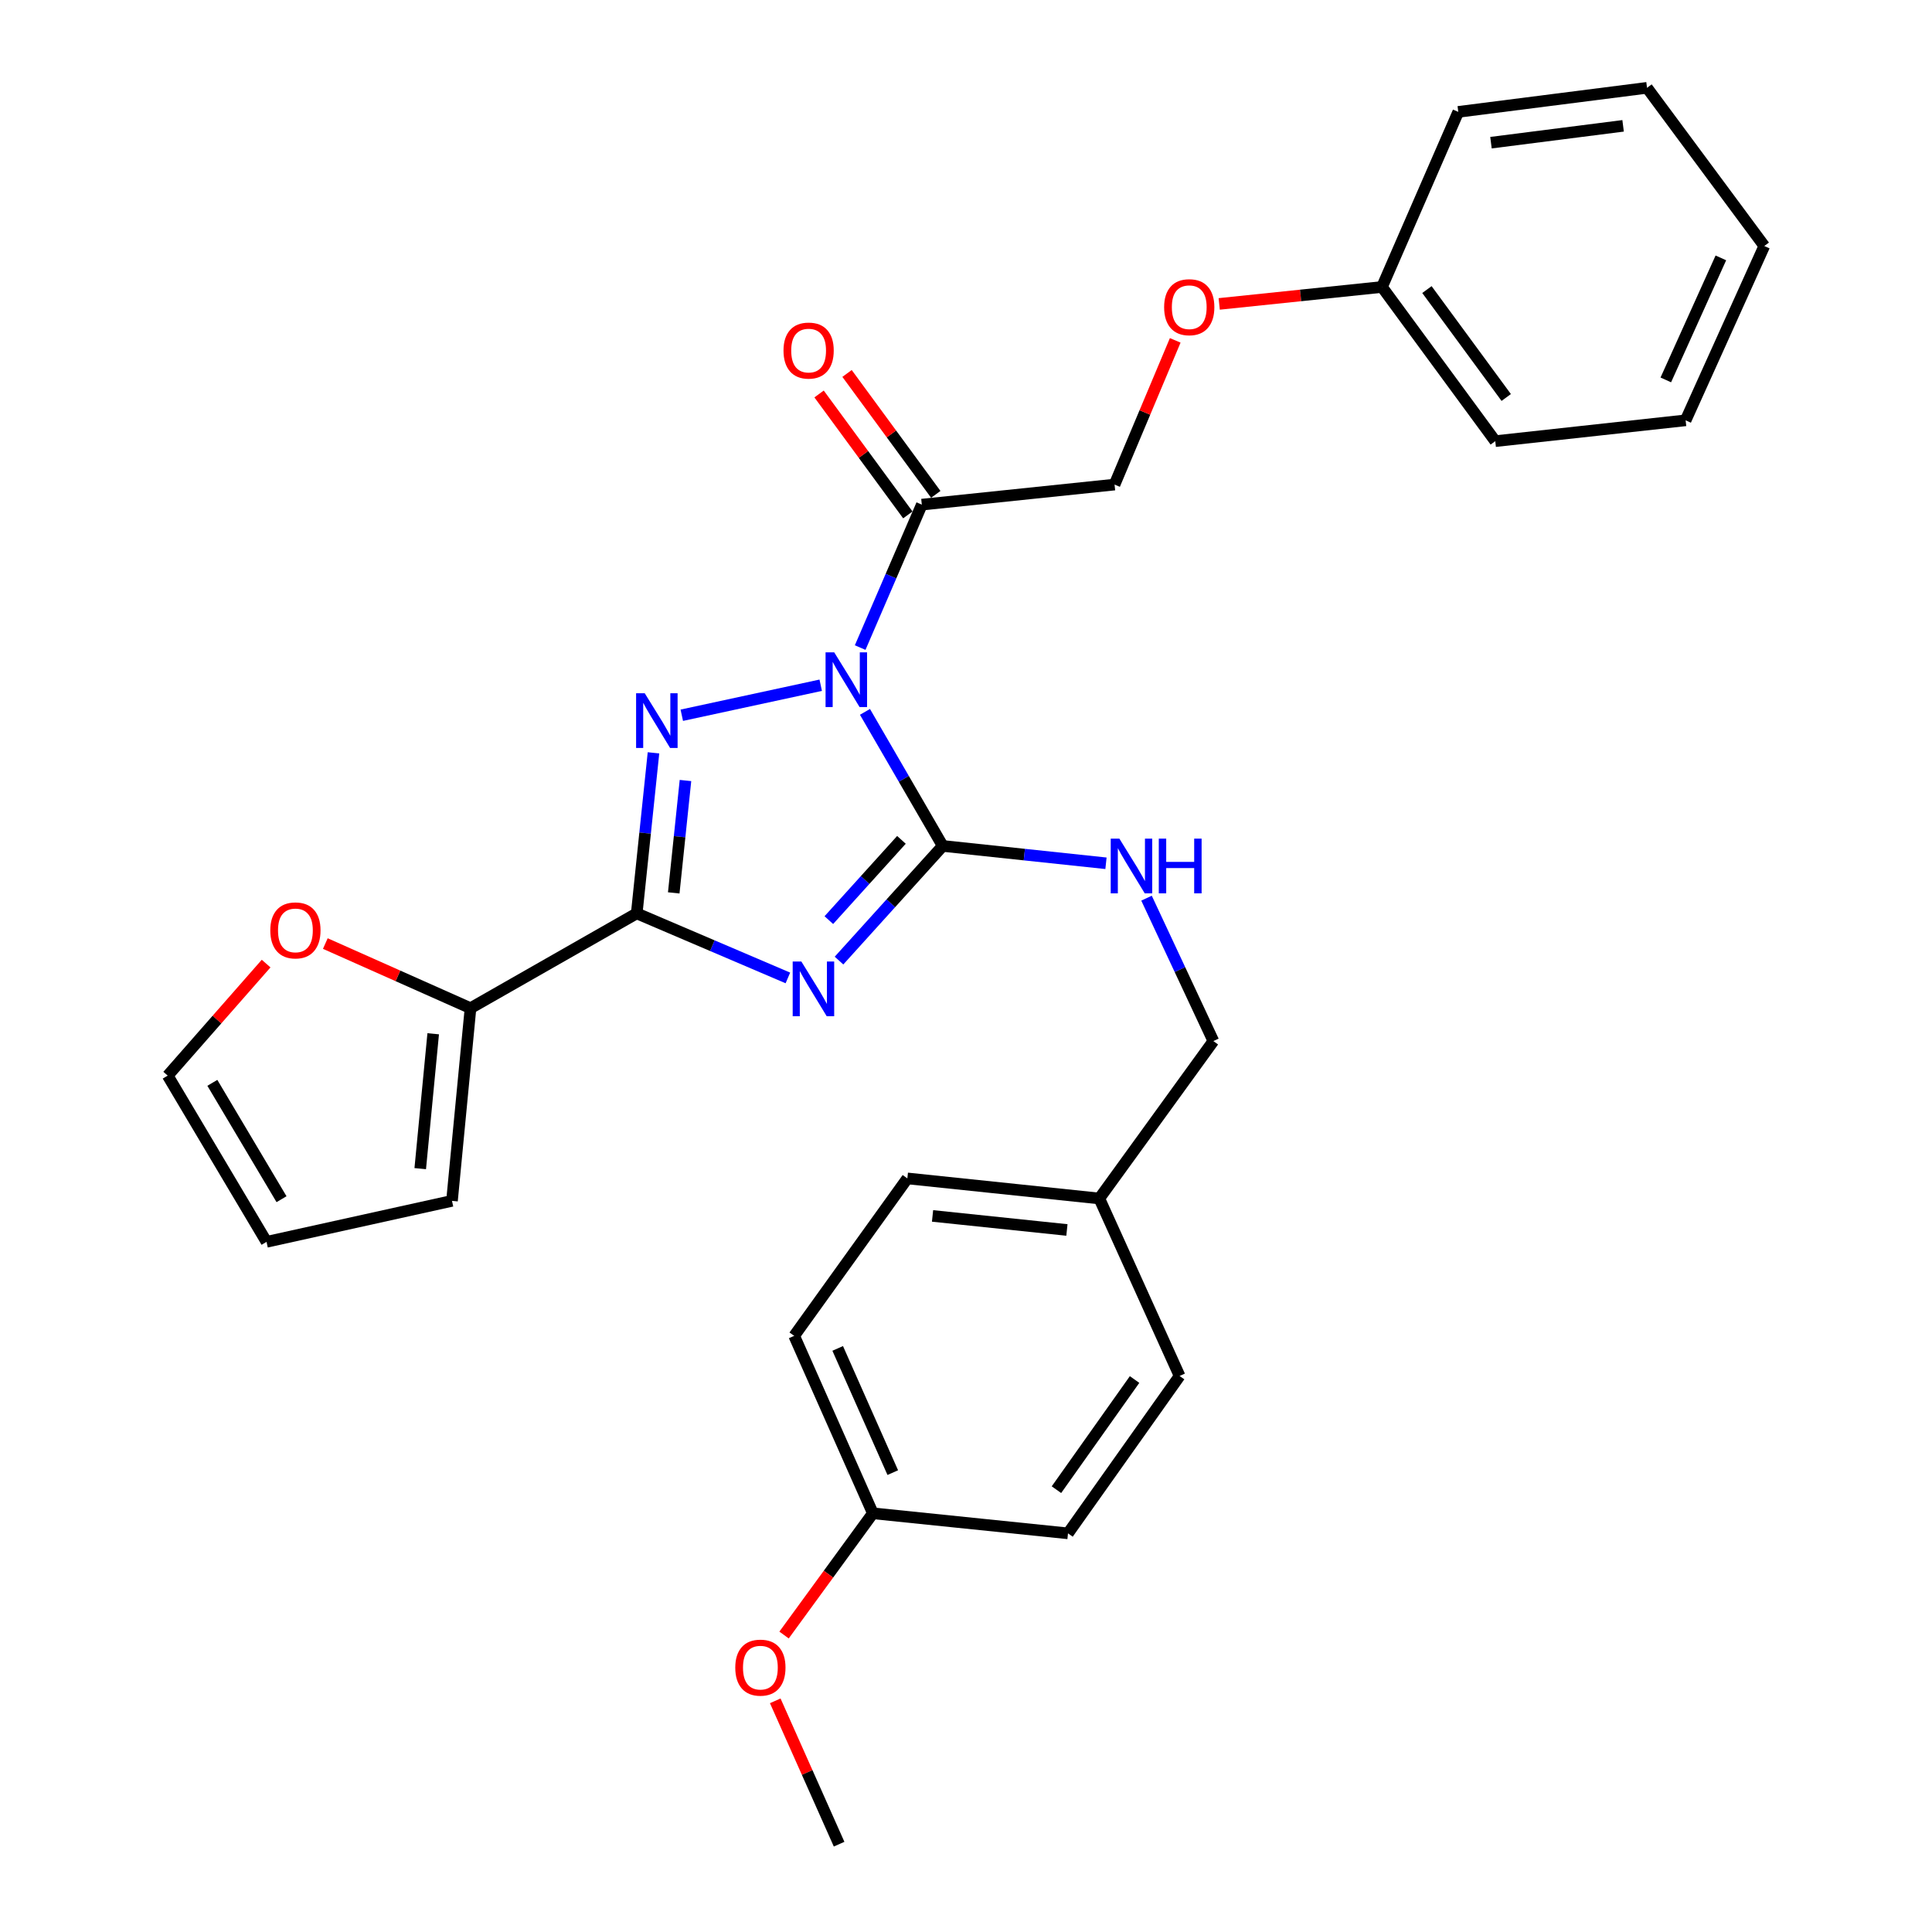 <?xml version='1.0' encoding='iso-8859-1'?>
<svg version='1.1' baseProfile='full'
              xmlns='http://www.w3.org/2000/svg'
                      xmlns:rdkit='http://www.rdkit.org/xml'
                      xmlns:xlink='http://www.w3.org/1999/xlink'
                  xml:space='preserve'
width='1000px' height='1000px' viewBox='0 0 1000 1000'>
<!-- END OF HEADER -->
<rect style='opacity:1.0;fill:#FFFFFF;stroke:none' width='1000' height='1000' x='0' y='0'> </rect>
<path class='bond-1' d='M 447.705,368.459 L 467.828,403.155' style='fill:none;fill-rule:evenodd;stroke:#0000FF;stroke-width:6px;stroke-linecap:butt;stroke-linejoin:miter;stroke-opacity:1' />
<path class='bond-1' d='M 467.828,403.155 L 487.951,437.851' style='fill:none;fill-rule:evenodd;stroke:#000000;stroke-width:6px;stroke-linecap:butt;stroke-linejoin:miter;stroke-opacity:1' />
<path class='bond-2' d='M 424.802,354.675 L 352.893,370.209' style='fill:none;fill-rule:evenodd;stroke:#0000FF;stroke-width:6px;stroke-linecap:butt;stroke-linejoin:miter;stroke-opacity:1' />
<path class='bond-4' d='M 445.221,335.186 L 461.175,298.191' style='fill:none;fill-rule:evenodd;stroke:#0000FF;stroke-width:6px;stroke-linecap:butt;stroke-linejoin:miter;stroke-opacity:1' />
<path class='bond-4' d='M 461.175,298.191 L 477.129,261.197' style='fill:none;fill-rule:evenodd;stroke:#000000;stroke-width:6px;stroke-linecap:butt;stroke-linejoin:miter;stroke-opacity:1' />
<path class='bond-0' d='M 434.268,497.199 L 461.11,467.525' style='fill:none;fill-rule:evenodd;stroke:#0000FF;stroke-width:6px;stroke-linecap:butt;stroke-linejoin:miter;stroke-opacity:1' />
<path class='bond-0' d='M 461.11,467.525 L 487.951,437.851' style='fill:none;fill-rule:evenodd;stroke:#000000;stroke-width:6px;stroke-linecap:butt;stroke-linejoin:miter;stroke-opacity:1' />
<path class='bond-0' d='M 429.006,476.253 L 447.795,455.481' style='fill:none;fill-rule:evenodd;stroke:#0000FF;stroke-width:6px;stroke-linecap:butt;stroke-linejoin:miter;stroke-opacity:1' />
<path class='bond-0' d='M 447.795,455.481 L 466.584,434.709' style='fill:none;fill-rule:evenodd;stroke:#000000;stroke-width:6px;stroke-linecap:butt;stroke-linejoin:miter;stroke-opacity:1' />
<path class='bond-29' d='M 407.808,506.18 L 368.689,489.47' style='fill:none;fill-rule:evenodd;stroke:#0000FF;stroke-width:6px;stroke-linecap:butt;stroke-linejoin:miter;stroke-opacity:1' />
<path class='bond-29' d='M 368.689,489.47 L 329.57,472.76' style='fill:none;fill-rule:evenodd;stroke:#000000;stroke-width:6px;stroke-linecap:butt;stroke-linejoin:miter;stroke-opacity:1' />
<path class='bond-6' d='M 487.951,437.851 L 530.202,442.341' style='fill:none;fill-rule:evenodd;stroke:#000000;stroke-width:6px;stroke-linecap:butt;stroke-linejoin:miter;stroke-opacity:1' />
<path class='bond-6' d='M 530.202,442.341 L 572.452,446.831' style='fill:none;fill-rule:evenodd;stroke:#0000FF;stroke-width:6px;stroke-linecap:butt;stroke-linejoin:miter;stroke-opacity:1' />
<path class='bond-3' d='M 338.244,389.666 L 333.907,431.213' style='fill:none;fill-rule:evenodd;stroke:#0000FF;stroke-width:6px;stroke-linecap:butt;stroke-linejoin:miter;stroke-opacity:1' />
<path class='bond-3' d='M 333.907,431.213 L 329.57,472.76' style='fill:none;fill-rule:evenodd;stroke:#000000;stroke-width:6px;stroke-linecap:butt;stroke-linejoin:miter;stroke-opacity:1' />
<path class='bond-3' d='M 354.799,403.994 L 351.764,433.077' style='fill:none;fill-rule:evenodd;stroke:#0000FF;stroke-width:6px;stroke-linecap:butt;stroke-linejoin:miter;stroke-opacity:1' />
<path class='bond-3' d='M 351.764,433.077 L 348.728,462.16' style='fill:none;fill-rule:evenodd;stroke:#000000;stroke-width:6px;stroke-linecap:butt;stroke-linejoin:miter;stroke-opacity:1' />
<path class='bond-5' d='M 329.57,472.76 L 243.533,521.834' style='fill:none;fill-rule:evenodd;stroke:#000000;stroke-width:6px;stroke-linecap:butt;stroke-linejoin:miter;stroke-opacity:1' />
<path class='bond-8' d='M 477.129,261.197 L 576.891,250.814' style='fill:none;fill-rule:evenodd;stroke:#000000;stroke-width:6px;stroke-linecap:butt;stroke-linejoin:miter;stroke-opacity:1' />
<path class='bond-9' d='M 484.366,255.885 L 461.397,224.591' style='fill:none;fill-rule:evenodd;stroke:#000000;stroke-width:6px;stroke-linecap:butt;stroke-linejoin:miter;stroke-opacity:1' />
<path class='bond-9' d='M 461.397,224.591 L 438.428,193.297' style='fill:none;fill-rule:evenodd;stroke:#FF0000;stroke-width:6px;stroke-linecap:butt;stroke-linejoin:miter;stroke-opacity:1' />
<path class='bond-9' d='M 469.892,266.509 L 446.923,235.214' style='fill:none;fill-rule:evenodd;stroke:#000000;stroke-width:6px;stroke-linecap:butt;stroke-linejoin:miter;stroke-opacity:1' />
<path class='bond-9' d='M 446.923,235.214 L 423.954,203.92' style='fill:none;fill-rule:evenodd;stroke:#FF0000;stroke-width:6px;stroke-linecap:butt;stroke-linejoin:miter;stroke-opacity:1' />
<path class='bond-7' d='M 243.533,521.834 L 205.96,505.106' style='fill:none;fill-rule:evenodd;stroke:#000000;stroke-width:6px;stroke-linecap:butt;stroke-linejoin:miter;stroke-opacity:1' />
<path class='bond-7' d='M 205.96,505.106 L 168.387,488.379' style='fill:none;fill-rule:evenodd;stroke:#FF0000;stroke-width:6px;stroke-linecap:butt;stroke-linejoin:miter;stroke-opacity:1' />
<path class='bond-10' d='M 243.533,521.834 L 233.947,621.566' style='fill:none;fill-rule:evenodd;stroke:#000000;stroke-width:6px;stroke-linecap:butt;stroke-linejoin:miter;stroke-opacity:1' />
<path class='bond-10' d='M 224.224,535.076 L 217.514,604.888' style='fill:none;fill-rule:evenodd;stroke:#000000;stroke-width:6px;stroke-linecap:butt;stroke-linejoin:miter;stroke-opacity:1' />
<path class='bond-14' d='M 593.442,464.895 L 610.741,501.877' style='fill:none;fill-rule:evenodd;stroke:#0000FF;stroke-width:6px;stroke-linecap:butt;stroke-linejoin:miter;stroke-opacity:1' />
<path class='bond-14' d='M 610.741,501.877 L 628.039,538.86' style='fill:none;fill-rule:evenodd;stroke:#000000;stroke-width:6px;stroke-linecap:butt;stroke-linejoin:miter;stroke-opacity:1' />
<path class='bond-11' d='M 137.743,498.752 L 112.276,527.748' style='fill:none;fill-rule:evenodd;stroke:#FF0000;stroke-width:6px;stroke-linecap:butt;stroke-linejoin:miter;stroke-opacity:1' />
<path class='bond-11' d='M 112.276,527.748 L 86.808,556.743' style='fill:none;fill-rule:evenodd;stroke:#000000;stroke-width:6px;stroke-linecap:butt;stroke-linejoin:miter;stroke-opacity:1' />
<path class='bond-13' d='M 576.891,250.814 L 592.592,213.494' style='fill:none;fill-rule:evenodd;stroke:#000000;stroke-width:6px;stroke-linecap:butt;stroke-linejoin:miter;stroke-opacity:1' />
<path class='bond-13' d='M 592.592,213.494 L 608.293,176.174' style='fill:none;fill-rule:evenodd;stroke:#FF0000;stroke-width:6px;stroke-linecap:butt;stroke-linejoin:miter;stroke-opacity:1' />
<path class='bond-12' d='M 233.947,621.566 L 137.956,642.781' style='fill:none;fill-rule:evenodd;stroke:#000000;stroke-width:6px;stroke-linecap:butt;stroke-linejoin:miter;stroke-opacity:1' />
<path class='bond-30' d='M 86.808,556.743 L 137.956,642.781' style='fill:none;fill-rule:evenodd;stroke:#000000;stroke-width:6px;stroke-linecap:butt;stroke-linejoin:miter;stroke-opacity:1' />
<path class='bond-30' d='M 109.912,560.475 L 145.716,620.701' style='fill:none;fill-rule:evenodd;stroke:#000000;stroke-width:6px;stroke-linecap:butt;stroke-linejoin:miter;stroke-opacity:1' />
<path class='bond-17' d='M 631.059,157.307 L 673.186,152.923' style='fill:none;fill-rule:evenodd;stroke:#FF0000;stroke-width:6px;stroke-linecap:butt;stroke-linejoin:miter;stroke-opacity:1' />
<path class='bond-17' d='M 673.186,152.923 L 715.314,148.538' style='fill:none;fill-rule:evenodd;stroke:#000000;stroke-width:6px;stroke-linecap:butt;stroke-linejoin:miter;stroke-opacity:1' />
<path class='bond-15' d='M 628.039,538.86 L 569.002,620.329' style='fill:none;fill-rule:evenodd;stroke:#000000;stroke-width:6px;stroke-linecap:butt;stroke-linejoin:miter;stroke-opacity:1' />
<path class='bond-18' d='M 569.002,620.329 L 610.564,712.202' style='fill:none;fill-rule:evenodd;stroke:#000000;stroke-width:6px;stroke-linecap:butt;stroke-linejoin:miter;stroke-opacity:1' />
<path class='bond-19' d='M 569.002,620.329 L 469.648,609.946' style='fill:none;fill-rule:evenodd;stroke:#000000;stroke-width:6px;stroke-linecap:butt;stroke-linejoin:miter;stroke-opacity:1' />
<path class='bond-19' d='M 552.233,636.628 L 482.685,629.36' style='fill:none;fill-rule:evenodd;stroke:#000000;stroke-width:6px;stroke-linecap:butt;stroke-linejoin:miter;stroke-opacity:1' />
<path class='bond-16' d='M 451.795,783.278 L 411.07,691.435' style='fill:none;fill-rule:evenodd;stroke:#000000;stroke-width:6px;stroke-linecap:butt;stroke-linejoin:miter;stroke-opacity:1' />
<path class='bond-16' d='M 462.098,762.224 L 433.591,697.934' style='fill:none;fill-rule:evenodd;stroke:#000000;stroke-width:6px;stroke-linecap:butt;stroke-linejoin:miter;stroke-opacity:1' />
<path class='bond-22' d='M 451.795,783.278 L 428.809,814.785' style='fill:none;fill-rule:evenodd;stroke:#000000;stroke-width:6px;stroke-linecap:butt;stroke-linejoin:miter;stroke-opacity:1' />
<path class='bond-22' d='M 428.809,814.785 L 405.824,846.292' style='fill:none;fill-rule:evenodd;stroke:#FF0000;stroke-width:6px;stroke-linecap:butt;stroke-linejoin:miter;stroke-opacity:1' />
<path class='bond-31' d='M 451.795,783.278 L 552.794,793.661' style='fill:none;fill-rule:evenodd;stroke:#000000;stroke-width:6px;stroke-linecap:butt;stroke-linejoin:miter;stroke-opacity:1' />
<path class='bond-23' d='M 715.314,148.538 L 773.952,228.342' style='fill:none;fill-rule:evenodd;stroke:#000000;stroke-width:6px;stroke-linecap:butt;stroke-linejoin:miter;stroke-opacity:1' />
<path class='bond-23' d='M 738.577,149.878 L 779.624,205.741' style='fill:none;fill-rule:evenodd;stroke:#000000;stroke-width:6px;stroke-linecap:butt;stroke-linejoin:miter;stroke-opacity:1' />
<path class='bond-24' d='M 715.314,148.538 L 754.802,57.912' style='fill:none;fill-rule:evenodd;stroke:#000000;stroke-width:6px;stroke-linecap:butt;stroke-linejoin:miter;stroke-opacity:1' />
<path class='bond-20' d='M 610.564,712.202 L 552.794,793.661' style='fill:none;fill-rule:evenodd;stroke:#000000;stroke-width:6px;stroke-linecap:butt;stroke-linejoin:miter;stroke-opacity:1' />
<path class='bond-20' d='M 587.254,714.035 L 546.815,771.056' style='fill:none;fill-rule:evenodd;stroke:#000000;stroke-width:6px;stroke-linecap:butt;stroke-linejoin:miter;stroke-opacity:1' />
<path class='bond-21' d='M 469.648,609.946 L 411.07,691.435' style='fill:none;fill-rule:evenodd;stroke:#000000;stroke-width:6px;stroke-linecap:butt;stroke-linejoin:miter;stroke-opacity:1' />
<path class='bond-25' d='M 401.265,880.345 L 417.793,917.445' style='fill:none;fill-rule:evenodd;stroke:#FF0000;stroke-width:6px;stroke-linecap:butt;stroke-linejoin:miter;stroke-opacity:1' />
<path class='bond-25' d='M 417.793,917.445 L 434.32,954.545' style='fill:none;fill-rule:evenodd;stroke:#000000;stroke-width:6px;stroke-linecap:butt;stroke-linejoin:miter;stroke-opacity:1' />
<path class='bond-26' d='M 773.952,228.342 L 872.478,217.56' style='fill:none;fill-rule:evenodd;stroke:#000000;stroke-width:6px;stroke-linecap:butt;stroke-linejoin:miter;stroke-opacity:1' />
<path class='bond-27' d='M 754.802,57.912 L 852.499,45.455' style='fill:none;fill-rule:evenodd;stroke:#000000;stroke-width:6px;stroke-linecap:butt;stroke-linejoin:miter;stroke-opacity:1' />
<path class='bond-27' d='M 771.727,73.853 L 840.115,65.133' style='fill:none;fill-rule:evenodd;stroke:#000000;stroke-width:6px;stroke-linecap:butt;stroke-linejoin:miter;stroke-opacity:1' />
<path class='bond-32' d='M 872.478,217.56 L 913.192,127.333' style='fill:none;fill-rule:evenodd;stroke:#000000;stroke-width:6px;stroke-linecap:butt;stroke-linejoin:miter;stroke-opacity:1' />
<path class='bond-32' d='M 862.22,196.641 L 890.72,133.482' style='fill:none;fill-rule:evenodd;stroke:#000000;stroke-width:6px;stroke-linecap:butt;stroke-linejoin:miter;stroke-opacity:1' />
<path class='bond-28' d='M 852.499,45.455 L 913.192,127.333' style='fill:none;fill-rule:evenodd;stroke:#000000;stroke-width:6px;stroke-linecap:butt;stroke-linejoin:miter;stroke-opacity:1' />
<path  class='atom-0' d='M 431.79 337.653
L 441.07 352.653
Q 441.99 354.133, 443.47 356.813
Q 444.95 359.493, 445.03 359.653
L 445.03 337.653
L 448.79 337.653
L 448.79 365.973
L 444.91 365.973
L 434.95 349.573
Q 433.79 347.653, 432.55 345.453
Q 431.35 343.253, 430.99 342.573
L 430.99 365.973
L 427.31 365.973
L 427.31 337.653
L 431.79 337.653
' fill='#0000FF'/>
<path  class='atom-1' d='M 414.774 497.669
L 424.054 512.669
Q 424.974 514.149, 426.454 516.829
Q 427.934 519.509, 428.014 519.669
L 428.014 497.669
L 431.774 497.669
L 431.774 525.989
L 427.894 525.989
L 417.934 509.589
Q 416.774 507.669, 415.534 505.469
Q 414.334 503.269, 413.974 502.589
L 413.974 525.989
L 410.294 525.989
L 410.294 497.669
L 414.774 497.669
' fill='#0000FF'/>
<path  class='atom-3' d='M 333.723 358.838
L 343.003 373.838
Q 343.923 375.318, 345.403 377.998
Q 346.883 380.678, 346.963 380.838
L 346.963 358.838
L 350.723 358.838
L 350.723 387.158
L 346.843 387.158
L 336.883 370.758
Q 335.723 368.838, 334.483 366.638
Q 333.283 364.438, 332.923 363.758
L 332.923 387.158
L 329.243 387.158
L 329.243 358.838
L 333.723 358.838
' fill='#0000FF'/>
<path  class='atom-7' d='M 579.389 434.074
L 588.669 449.074
Q 589.589 450.554, 591.069 453.234
Q 592.549 455.914, 592.629 456.074
L 592.629 434.074
L 596.389 434.074
L 596.389 462.394
L 592.509 462.394
L 582.549 445.994
Q 581.389 444.074, 580.149 441.874
Q 578.949 439.674, 578.589 438.994
L 578.589 462.394
L 574.909 462.394
L 574.909 434.074
L 579.389 434.074
' fill='#0000FF'/>
<path  class='atom-7' d='M 599.789 434.074
L 603.629 434.074
L 603.629 446.114
L 618.109 446.114
L 618.109 434.074
L 621.949 434.074
L 621.949 462.394
L 618.109 462.394
L 618.109 449.314
L 603.629 449.314
L 603.629 462.394
L 599.789 462.394
L 599.789 434.074
' fill='#0000FF'/>
<path  class='atom-8' d='M 139.907 481.568
Q 139.907 474.768, 143.267 470.968
Q 146.627 467.168, 152.907 467.168
Q 159.187 467.168, 162.547 470.968
Q 165.907 474.768, 165.907 481.568
Q 165.907 488.448, 162.507 492.368
Q 159.107 496.248, 152.907 496.248
Q 146.667 496.248, 143.267 492.368
Q 139.907 488.488, 139.907 481.568
M 152.907 493.048
Q 157.227 493.048, 159.547 490.168
Q 161.907 487.248, 161.907 481.568
Q 161.907 476.008, 159.547 473.208
Q 157.227 470.368, 152.907 470.368
Q 148.587 470.368, 146.227 473.168
Q 143.907 475.968, 143.907 481.568
Q 143.907 487.288, 146.227 490.168
Q 148.587 493.048, 152.907 493.048
' fill='#FF0000'/>
<path  class='atom-10' d='M 405.54 181.453
Q 405.54 174.653, 408.9 170.853
Q 412.26 167.053, 418.54 167.053
Q 424.82 167.053, 428.18 170.853
Q 431.54 174.653, 431.54 181.453
Q 431.54 188.333, 428.14 192.253
Q 424.74 196.133, 418.54 196.133
Q 412.3 196.133, 408.9 192.253
Q 405.54 188.373, 405.54 181.453
M 418.54 192.933
Q 422.86 192.933, 425.18 190.053
Q 427.54 187.133, 427.54 181.453
Q 427.54 175.893, 425.18 173.093
Q 422.86 170.253, 418.54 170.253
Q 414.22 170.253, 411.86 173.053
Q 409.54 175.853, 409.54 181.453
Q 409.54 187.173, 411.86 190.053
Q 414.22 192.933, 418.54 192.933
' fill='#FF0000'/>
<path  class='atom-14' d='M 602.551 159.001
Q 602.551 152.201, 605.911 148.401
Q 609.271 144.601, 615.551 144.601
Q 621.831 144.601, 625.191 148.401
Q 628.551 152.201, 628.551 159.001
Q 628.551 165.881, 625.151 169.801
Q 621.751 173.681, 615.551 173.681
Q 609.311 173.681, 605.911 169.801
Q 602.551 165.921, 602.551 159.001
M 615.551 170.481
Q 619.871 170.481, 622.191 167.601
Q 624.551 164.681, 624.551 159.001
Q 624.551 153.441, 622.191 150.641
Q 619.871 147.801, 615.551 147.801
Q 611.231 147.801, 608.871 150.601
Q 606.551 153.401, 606.551 159.001
Q 606.551 164.721, 608.871 167.601
Q 611.231 170.481, 615.551 170.481
' fill='#FF0000'/>
<path  class='atom-23' d='M 380.575 863.162
Q 380.575 856.362, 383.935 852.562
Q 387.295 848.762, 393.575 848.762
Q 399.855 848.762, 403.215 852.562
Q 406.575 856.362, 406.575 863.162
Q 406.575 870.042, 403.175 873.962
Q 399.775 877.842, 393.575 877.842
Q 387.335 877.842, 383.935 873.962
Q 380.575 870.082, 380.575 863.162
M 393.575 874.642
Q 397.895 874.642, 400.215 871.762
Q 402.575 868.842, 402.575 863.162
Q 402.575 857.602, 400.215 854.802
Q 397.895 851.962, 393.575 851.962
Q 389.255 851.962, 386.895 854.762
Q 384.575 857.562, 384.575 863.162
Q 384.575 868.882, 386.895 871.762
Q 389.255 874.642, 393.575 874.642
' fill='#FF0000'/>
</svg>
